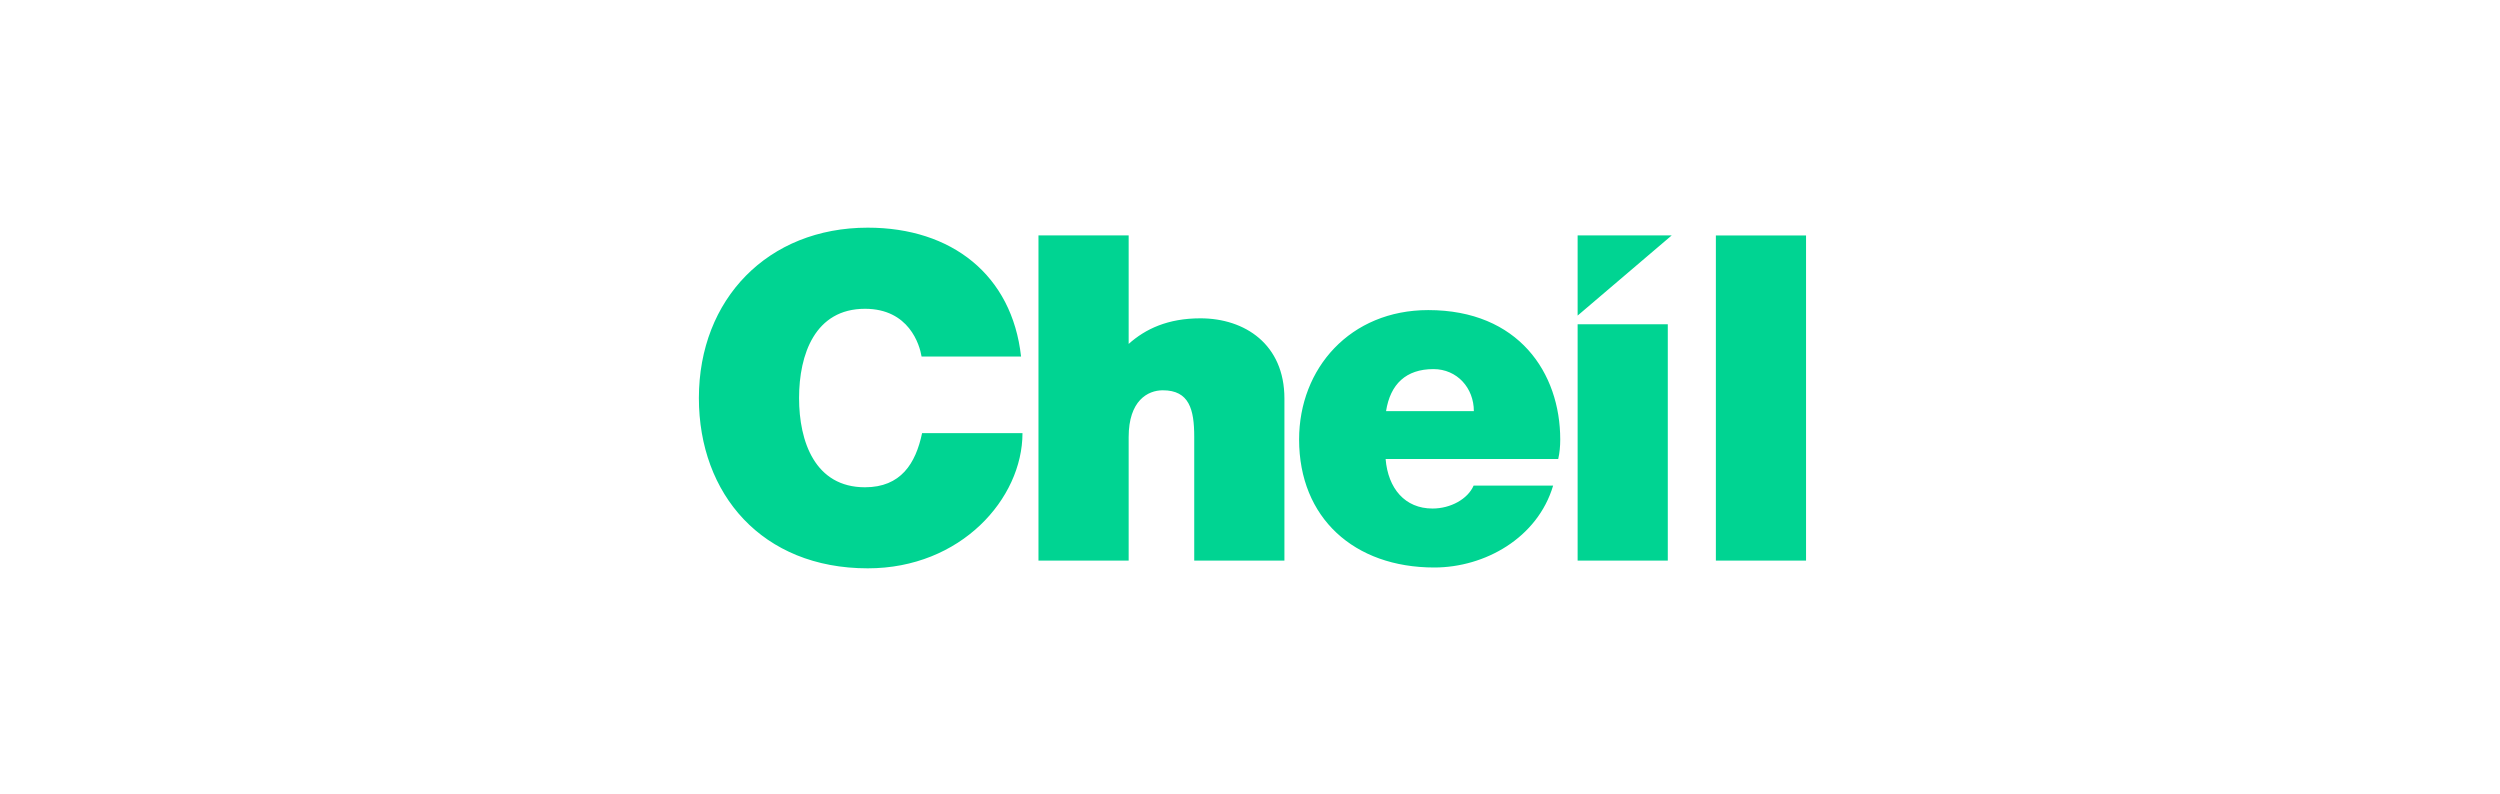 <svg width="504" height="160" viewBox="0 0 504 160" fill="none" xmlns="http://www.w3.org/2000/svg">
<path d="M287.931 62.513C272.226 62.513 261.899 74.228 261.899 88.603C261.899 104.406 272.985 114.408 289.15 114.408C299.326 114.408 309.972 108.472 313.114 97.891H297.086C295.911 100.596 292.469 102.52 288.793 102.52C283.231 102.52 279.832 98.478 279.339 92.535H314.136C314.433 91.262 314.543 89.929 314.543 88.603C314.543 75.205 306.164 62.513 287.931 62.513ZM279.428 82.888C280.278 77.435 283.458 74.41 288.977 74.41C293.759 74.41 297.129 78.218 297.129 82.888H279.428ZM242.006 64.174C235.453 64.174 230.932 66.297 227.538 69.336V47.461H209.356V113.017H227.538V88.119C227.538 80.76 231.389 78.682 234.424 78.682C239.749 78.682 240.757 82.531 240.757 88.043V113.017H258.939V80.338C258.939 69.406 250.959 64.174 242.006 64.174ZM174.377 98.234C164.316 98.234 161.092 89.05 161.092 80.245C161.092 71.426 164.316 62.252 174.377 62.252C183.261 62.252 185.399 69.497 185.791 71.883H205.847C204.031 55.448 191.863 45.898 174.945 45.898C154.824 45.898 140.895 60.287 140.895 80.245C140.895 99.61 153.629 114.575 174.945 114.575C193.713 114.575 206.134 100.529 206.134 87.313H185.894C184.604 93.456 181.605 98.234 174.377 98.234ZM318.049 113.017H336.227V65.368H318.049V113.017ZM345.92 113.017H364.099V47.464H345.92V113.017ZM318.049 63.621L337.014 47.461H318.049V63.621Z" fill="#00D492"/>
</svg>

